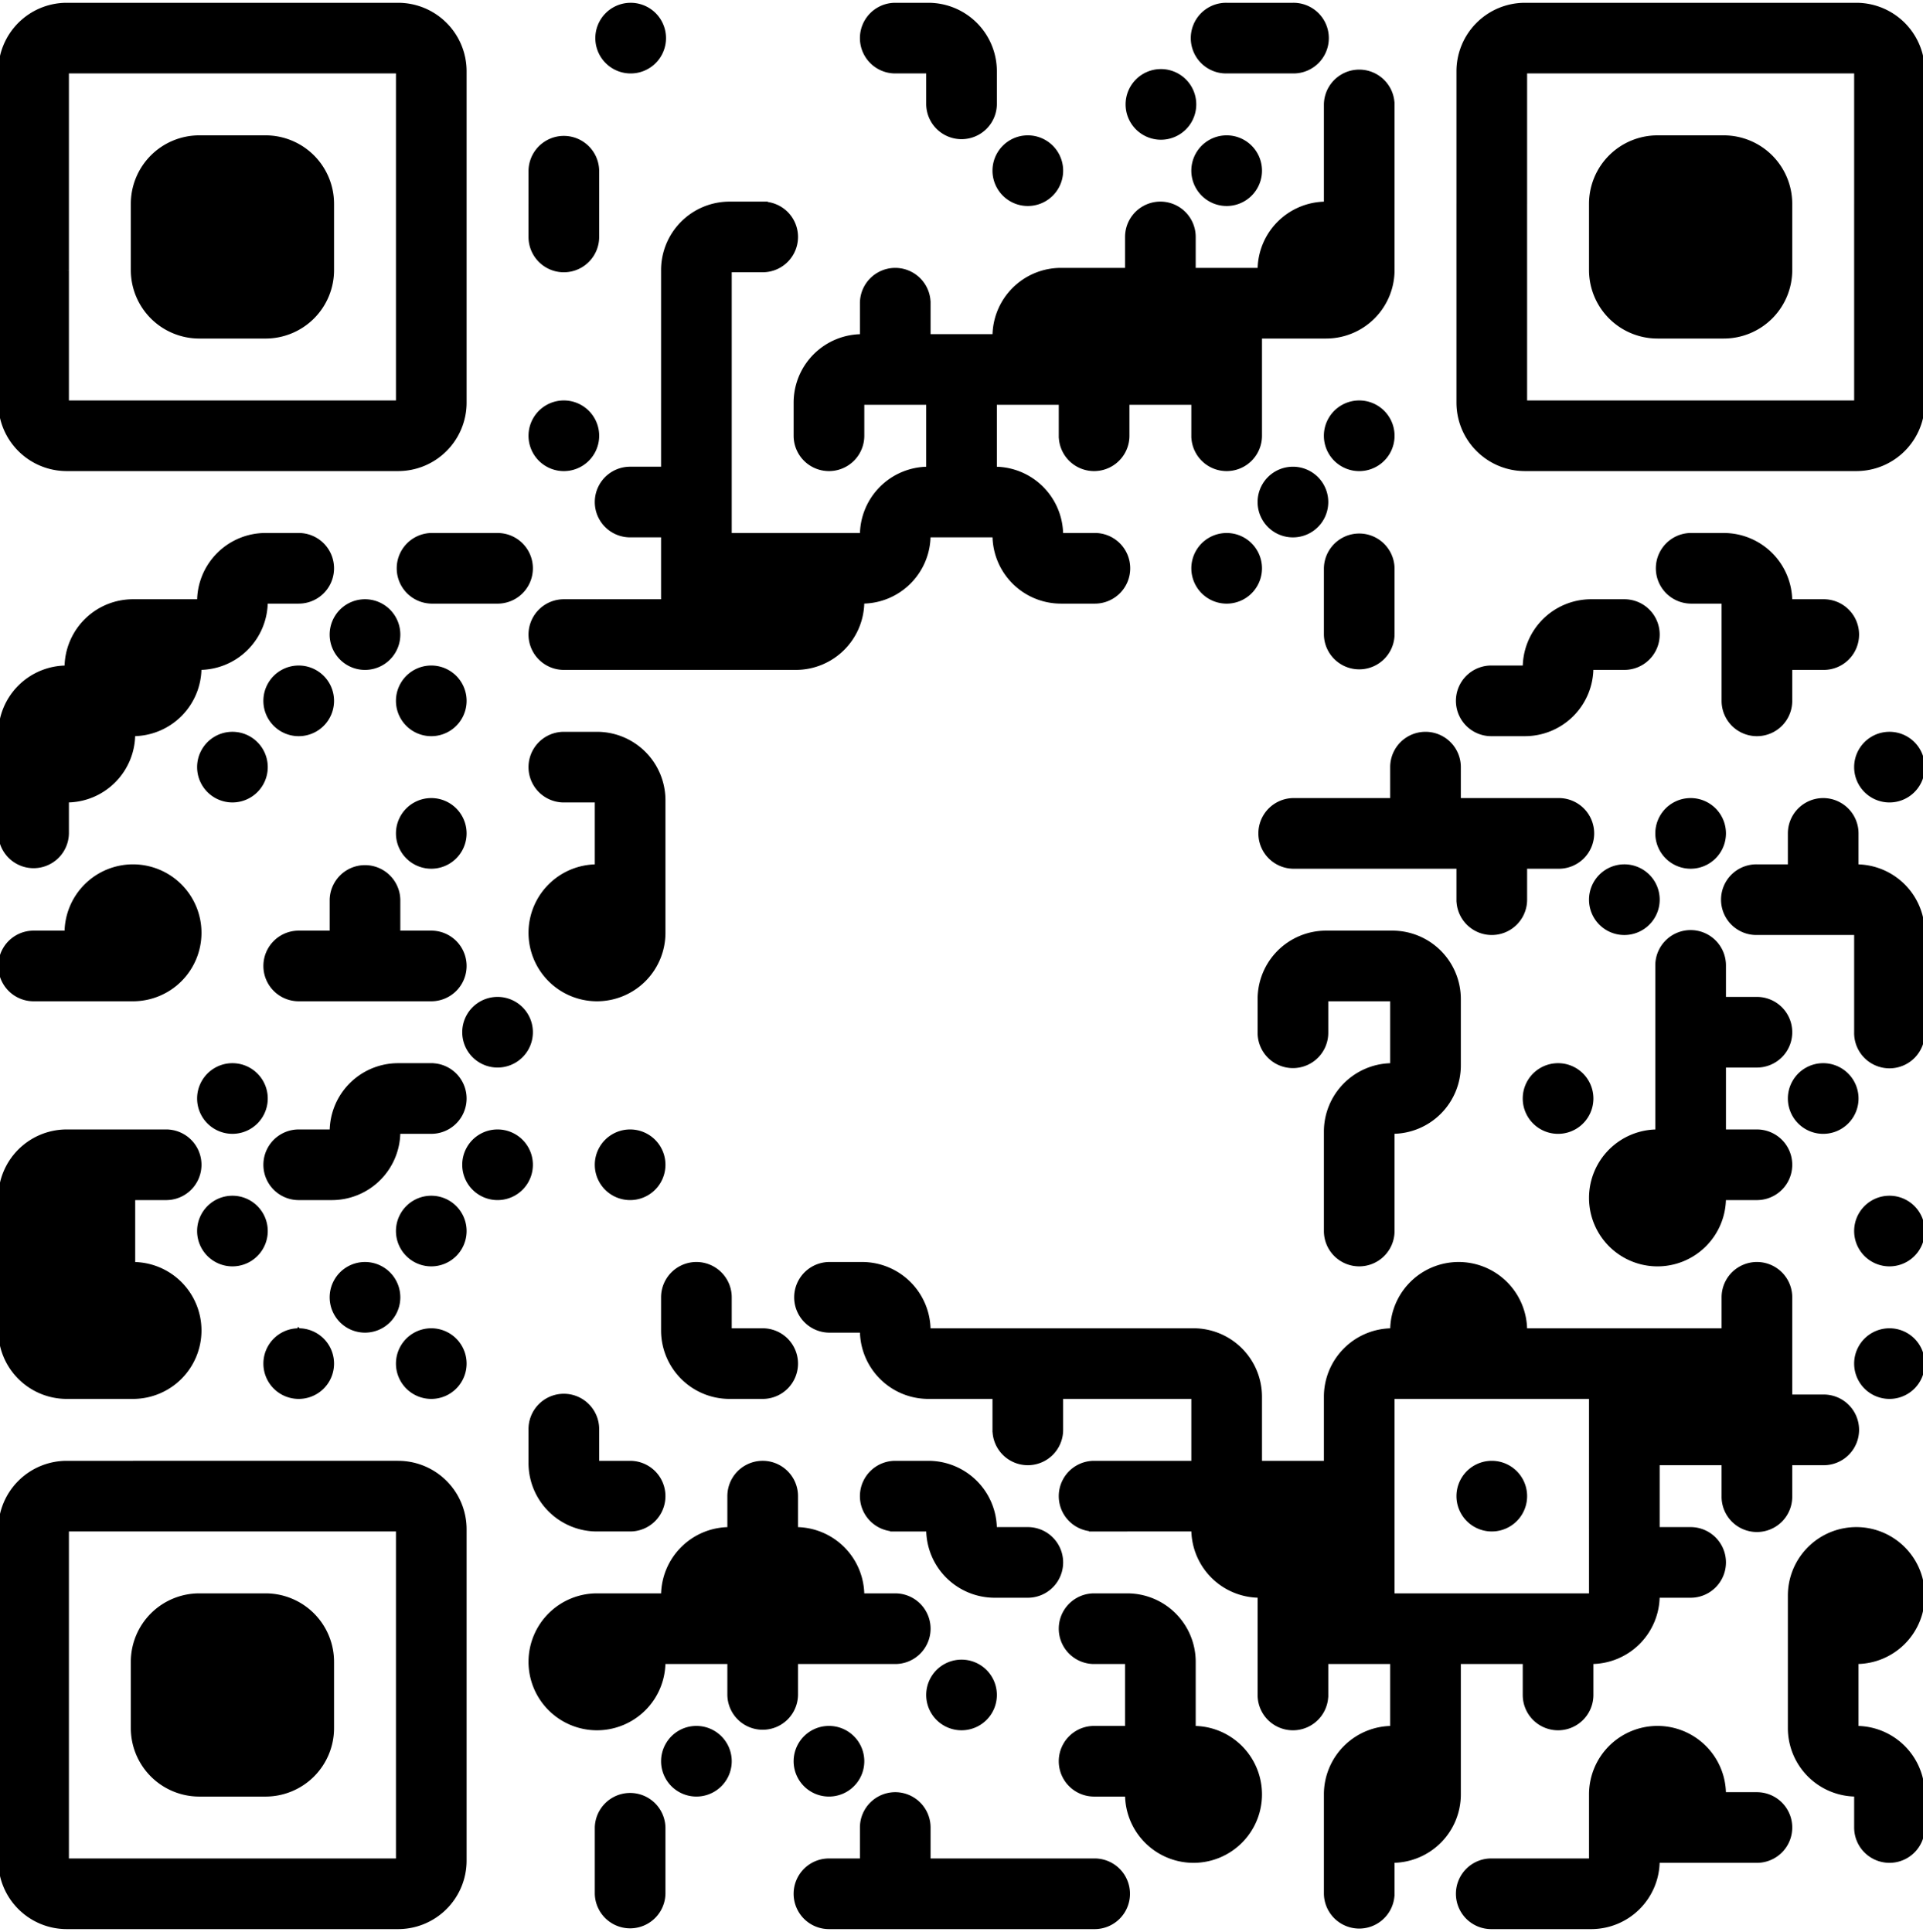 <svg xmlns="http://www.w3.org/2000/svg" width="211" height="212" fill="none"><path fill="#000" d="M.05 7.82A7.273 7.273 0 0 1 7.321.547V7.82H.049zM7.322.547h7.273V7.82H7.322V.547zm7.273 0h7.272V7.82h-7.272V.547zm7.272 0h7.273V7.82h-7.273V.547zm7.273 0h7.273V7.82H29.14V.547zm7.273 0h7.273V7.82h-7.273V.547zm7.273 0a7.273 7.273 0 0 1 7.272 7.273h-7.272V.547zm25.454 0a3.637 3.637 0 1 1 0 7.273 3.637 3.637 0 0 1 0-7.273zm29.091 0a3.636 3.636 0 1 0 0 7.273h3.636V.547h-3.636zm3.636 0a7.274 7.274 0 0 1 7.273 7.273h-7.273V.547zm32.728 0a3.637 3.637 0 1 0 0 7.273h3.636V.547h-3.636zm7.272 0a3.637 3.637 0 1 1 0 7.273h-3.636V.547h3.636zm18.182 7.273a7.276 7.276 0 0 1 7.273-7.273V7.82h-7.273zm7.273-7.273h7.273V7.82h-7.273V.547zm7.273 0h7.272V7.82h-7.272V.547zm7.272 0h7.273V7.82h-7.273V.547zm7.273 0h7.273V7.82h-7.273V.547zm7.273 0h7.273V7.82h-7.273V.547zm7.273 0a7.273 7.273 0 0 1 7.272 7.273h-7.272V.547zM.05 7.82h7.272v7.272H.049V7.82zm43.636 0h7.272v7.272h-7.272V7.82zm58.181 3.636a3.637 3.637 0 0 0 7.273 0V7.82h-7.273v3.636zm25.455-3.636a3.637 3.637 0 1 1 0 7.273 3.637 3.637 0 0 1 0-7.273zm18.182 3.636a3.636 3.636 0 1 1 7.273 0v3.636h-7.273v-3.636zm14.545-3.636h7.273v7.272h-7.273V7.82zm43.637 0h7.272v7.272h-7.272V7.82zM.05 15.092h7.272v7.273H.049v-7.272zm14.545 7.273a7.273 7.273 0 0 1 7.272-7.272v7.272h-7.272zm7.272-7.273h7.273v7.273h-7.273v-7.272zm7.273 0a7.273 7.273 0 0 1 7.273 7.273H29.14v-7.272zm14.546 0h7.272v7.273h-7.272v-7.272zm14.545 3.637a3.636 3.636 0 0 1 7.273 0v3.636H58.23V18.73zm54.546-3.637a3.637 3.637 0 1 1 0 7.274 3.637 3.637 0 0 1 0-7.274zm21.818 0a3.637 3.637 0 1 1 0 7.274 3.637 3.637 0 0 1 0-7.274zm10.909 0h7.273v7.273h-7.273v-7.272zm14.545 0h7.273v7.273h-7.273v-7.272zm14.546 7.273a7.272 7.272 0 0 1 7.272-7.272v7.272h-7.272zm7.272-7.273h7.273v7.273h-7.273v-7.272zm7.273 0a7.274 7.274 0 0 1 7.273 7.273h-7.273v-7.272zm14.546 0h7.272v7.273h-7.272v-7.272z"/><path fill="#000" d="M.05 22.365h7.272v7.273H.049v-7.273zm14.545 0h7.272v7.273h-7.272v-7.273zm7.272 0h7.273v7.273h-7.273v-7.273zm7.273 0h7.273v7.273H29.14v-7.273zm14.546 0h7.272v7.273h-7.272v-7.273zm14.545 3.637a3.636 3.636 0 1 0 7.273 0v-3.637H58.23v3.637zm14.546 3.636a7.273 7.273 0 0 1 7.272-7.273v7.273h-7.272zm10.909-7.273a3.636 3.636 0 1 1 0 7.273h-3.637v-7.273h3.637zm40 3.637a3.636 3.636 0 1 1 7.272 0v3.636h-7.272V26zm14.545 3.636a7.272 7.272 0 0 1 7.273-7.273v7.273h-7.273zm7.273-7.273h7.273v7.273h-7.273v-7.273zm14.545 0h7.273v7.273h-7.273v-7.273zm14.546 0h7.272v7.273h-7.272v-7.273zm7.272 0h7.273v7.273h-7.273v-7.273zm7.273 0h7.273v7.273h-7.273v-7.273zm14.546 0h7.272v7.273h-7.272v-7.273zM.05 29.638h7.272v7.273H.049v-7.273zm14.545 0a7.273 7.273 0 0 0 7.272 7.273v-7.273h-7.272zm7.272 0h7.273v7.273h-7.273v-7.273zm7.273 7.272a7.273 7.273 0 0 0 7.273-7.272H29.14v7.273zm14.546-7.272h7.272v7.273h-7.272v-7.273zm29.091 0h7.272v7.273h-7.272v-7.273zm21.818 3.636a3.636 3.636 0 1 1 7.272 0v3.637h-7.272v-3.637zm14.545 3.636a7.272 7.272 0 0 1 7.273-7.272v7.273h-7.273zm7.273-7.272h7.273v7.273h-7.273v-7.273zm7.273 0h7.272v7.273h-7.272v-7.273zm7.272 0h7.273v7.273h-7.273v-7.273zm7.273 0h7.273v7.273h-7.273v-7.273z"/><path fill="#000" d="M145.504 36.91a7.273 7.273 0 0 0 7.273-7.273h-7.273v7.274zm14.545-7.272h7.273v7.273h-7.273v-7.273zm14.546 0a7.272 7.272 0 0 0 7.272 7.273v-7.273h-7.272zm7.272 0h7.273v7.273h-7.273v-7.273zm7.273 7.272a7.274 7.274 0 0 0 7.273-7.272h-7.273v7.273zm14.546-7.272h7.272v7.273h-7.272v-7.273zM.05 36.91h7.272v7.273H.049v-7.272zm43.636 0h7.272v7.273h-7.272v-7.272zm29.091 0h7.272v7.273h-7.272v-7.272zm14.545 7.273a7.273 7.273 0 0 1 7.273-7.272v7.272h-7.273zm7.273-7.273h7.272v7.273h-7.272v-7.272zm7.272 0h7.273v7.273h-7.273v-7.272zm7.273 0h7.273v7.273h-7.273v-7.272zm7.273 0h7.273v7.273h-7.273v-7.272zm7.273 0h7.272v7.273h-7.272v-7.272zm7.272 0h7.273v7.273h-7.273v-7.272z"/><path fill="#000" d="M160.049 36.91h7.273v7.273h-7.273v-7.272zm43.637 0h7.272v7.273h-7.272v-7.272zM.05 44.183a7.273 7.273 0 0 0 7.272 7.273v-7.273H.049zm7.272 0h7.273v7.273H7.322v-7.273zm7.273 0h7.272v7.273h-7.272v-7.273zm7.272 0h7.273v7.273h-7.273v-7.273zm7.273 0h7.273v7.273H29.14v-7.273zm7.273 0h7.273v7.273h-7.273v-7.273zm7.273 7.273a7.273 7.273 0 0 0 7.272-7.273h-7.272v7.273zm18.181-7.273a3.637 3.637 0 1 1 0 7.274 3.637 3.637 0 0 1 0-7.274zm10.91 0h7.272v7.273h-7.272v-7.273zm14.545 3.637a3.636 3.636 0 1 0 7.273 0v-3.637h-7.273v3.637zm14.545-3.637h7.273v7.273h-7.273v-7.273zm14.546 3.637a3.636 3.636 0 1 0 7.273 0v-3.637h-7.273v3.637zm14.545 0a3.636 3.636 0 1 0 7.273 0v-3.637h-7.273v3.637zm18.182-3.637a3.637 3.637 0 1 1 0 7.275 3.637 3.637 0 0 1 0-7.275zm10.909 0a7.276 7.276 0 0 0 7.273 7.273v-7.273h-7.273zm7.273 0h7.273v7.273h-7.273v-7.273zm7.273 0h7.272v7.273h-7.272v-7.273zm7.272 0h7.273v7.273h-7.273v-7.273zm7.273 0h7.273v7.273h-7.273v-7.273zm7.273 0h7.273v7.273h-7.273v-7.273zm7.273 7.273a7.273 7.273 0 0 0 7.272-7.273h-7.272v7.273zm-134.546 0a3.636 3.636 0 1 0 0 7.273h3.637v-7.273H69.14zm3.637 0h7.272v7.273h-7.272v-7.273zm21.818 7.273a7.273 7.273 0 0 1 7.272-7.273v7.273h-7.272zm7.272-7.273h7.273v7.273h-7.273v-7.273zm7.273 0a7.274 7.274 0 0 1 7.273 7.273h-7.273v-7.273zm32.727 0a3.637 3.637 0 1 1 0 7.274 3.637 3.637 0 0 1 0-7.274zm-120 14.545a7.273 7.273 0 0 1 7.273-7.272V66h-7.273zm10.91-7.272a3.636 3.636 0 1 1 0 7.272H29.14V58.73h3.637zm14.545 0a3.636 3.636 0 0 0 0 7.272h3.636V58.73h-3.636z"/><path fill="#000" d="M54.595 58.729a3.636 3.636 0 1 1 0 7.272h-3.637V58.73h3.637zm18.182 0h7.272V66h-7.272v-7.27zm7.273 0h7.272V66h-7.273v-7.27zm7.272 0h7.273V66h-7.273v-7.27zm7.273 7.272a7.273 7.273 0 0 0 7.272-7.272h-7.272V66zm14.545-7.272A7.272 7.272 0 0 0 116.413 66v-7.27h-7.273zm10.909 0a3.637 3.637 0 1 1 0 7.272h-3.636V58.73h3.636zm14.546 0a3.636 3.636 0 1 1 0 7.272 3.636 3.636 0 0 1 0-7.272zm10.909 3.636a3.636 3.636 0 1 1 7.273 0v3.636h-7.273v-3.636zm40-3.636a3.637 3.637 0 0 0 0 7.273h3.636v-7.273h-3.636zm3.636 0A7.274 7.274 0 0 1 196.413 66h-7.273v-7.27zM7.322 73.274a7.273 7.273 0 0 1 7.273-7.273v7.273H7.322zm7.273-7.273h7.272v7.273h-7.272v-7.273zm7.272 7.273a7.273 7.273 0 0 0 7.273-7.273h-7.273v7.273zm18.183-7.273a3.637 3.637 0 1 1-.001 7.274 3.637 3.637 0 0 1 0-7.274zm21.817 0a3.636 3.636 0 0 0 0 7.273h3.637v-7.273h-3.637zm3.637 0h7.273v7.273h-7.273v-7.273zm7.273 0h7.272v7.273h-7.272v-7.273zm7.273 0h7.272v7.273h-7.273v-7.273zm7.272 7.273a7.273 7.273 0 0 0 7.273-7.273h-7.273v7.273z"/><path fill="#000" d="M145.504 69.638a3.636 3.636 0 1 0 7.273 0V66h-7.273v3.637zm21.818 3.636a7.272 7.272 0 0 1 7.273-7.273v7.273h-7.273zm10.909-7.273a3.635 3.635 0 0 1 2.571 6.208 3.635 3.635 0 0 1-2.571 1.065h-3.636v-7.273h3.636zm10.909 0h7.273v7.273h-7.273v-7.273zm10.909 0a3.637 3.637 0 1 1 0 7.273h-3.636v-7.273h3.636zM.05 80.547a7.273 7.273 0 0 1 7.272-7.273v7.273H.049zm7.272-7.273h7.273v7.273H7.322v-7.273zm7.273 7.273a7.273 7.273 0 0 0 7.272-7.273h-7.272v7.273zm18.182-7.273a3.636 3.636 0 1 1 0 7.273 3.636 3.636 0 0 1 0-7.273zm14.545 0a3.636 3.636 0 1 1 0 7.273 3.636 3.636 0 0 1 0-7.273zm116.364 0a3.637 3.637 0 1 0 0 7.273h3.636v-7.273h-3.636zm3.636 7.273a7.274 7.274 0 0 0 7.273-7.273h-7.273v7.273zm21.818-3.637a3.636 3.636 0 1 0 7.273 0v-3.636h-7.273v3.637zM.05 80.547h7.272v7.273H.049v-7.273zm7.272 7.273a7.273 7.273 0 0 0 7.273-7.273H7.322v7.273zm18.182-7.273a3.636 3.636 0 1 1 0 7.272 3.636 3.636 0 0 1 0-7.272zm36.363 0a3.636 3.636 0 1 0 0 7.273h3.637v-7.273h-3.637zm3.637 0a7.273 7.273 0 0 1 7.273 7.273h-7.273v-7.273zm87.273 3.636a3.636 3.636 0 1 1 7.272 0v3.637h-7.272v-3.637zm54.545-3.636a3.636 3.636 0 1 1 0 7.273 3.636 3.636 0 0 1 0-7.273zM.05 91.456a3.637 3.637 0 0 0 7.272 0V87.82H.049v3.636zm47.272-3.636a3.636 3.636 0 1 1 0 7.272 3.636 3.636 0 0 1 0-7.272zm18.182 0h7.273v7.272h-7.273V87.82zm76.363 0a3.636 3.636 0 0 0 0 7.272h3.637V87.82h-3.637z"/><path fill="#000" d="M145.504 87.82h7.273v7.272h-7.273V87.82zm7.273 0h7.272v7.272h-7.272V87.82zm7.272 0h7.273v7.272h-7.273V87.82zm10.909 0a3.637 3.637 0 1 1 0 7.272h-3.636V87.82h3.636zm14.546 0a3.636 3.636 0 1 1 0 7.272 3.636 3.636 0 0 1 0-7.272zm10.909 3.636a3.636 3.636 0 1 1 7.273 0v3.636h-7.273v-3.636zM7.322 102.365a7.272 7.272 0 0 1 7.273-7.273v7.273H7.322zm7.273-7.273a7.273 7.273 0 0 1 7.272 7.273h-7.272v-7.273zm21.818 3.637a3.636 3.636 0 0 1 7.273 0v3.636h-7.273v-3.636zm21.818 3.636a7.272 7.272 0 0 1 7.273-7.273v7.273H58.23zm7.273-7.273h7.273v7.273h-7.273v-7.273zm94.545 3.637a3.636 3.636 0 1 0 7.273 0v-3.637h-7.273v3.637zm18.182-3.637a3.635 3.635 0 0 1 2.571 6.208 3.634 3.634 0 0 1-6.207-2.571 3.636 3.636 0 0 1 3.636-3.637zm14.546 0a3.637 3.637 0 1 0 0 7.273h3.636v-7.273h-3.636zm3.636 0h7.273v7.273h-7.273v-7.273zm7.273 0a7.273 7.273 0 0 1 7.272 7.273h-7.272v-7.273zm-200 7.273a3.636 3.636 0 1 0 0 7.273h3.636v-7.273H3.686zm3.636 0h7.273v7.273H7.322v-7.273zm7.273 7.273a7.272 7.272 0 0 0 7.272-7.273h-7.272v7.273zm18.182-7.273a3.636 3.636 0 1 0 0 7.273h3.636v-7.273h-3.636z"/><path fill="#000" d="M36.413 102.365h7.273v7.273h-7.273v-7.273zm10.909 0a3.636 3.636 0 1 1 0 7.273h-3.636v-7.273h3.636zm10.909 0a7.274 7.274 0 0 0 7.273 7.273v-7.273H58.23zm7.273 7.273a7.272 7.272 0 0 0 7.273-7.273h-7.273v7.273zm72.727 0a7.273 7.273 0 0 1 7.273-7.273v7.273h-7.273zm7.273-7.273h7.273v7.273h-7.273v-7.273zm7.273 0a7.272 7.272 0 0 1 7.272 7.273h-7.272v-7.273zm29.09 3.637a3.638 3.638 0 0 1 6.208-2.572 3.637 3.637 0 0 1 1.065 2.572v3.636h-7.273v-3.636zm21.819-3.637h7.272v7.273h-7.272v-7.273zm-149.091 7.273a3.636 3.636 0 1 1 0 7.272 3.636 3.636 0 0 1 0-7.272zm83.636 3.636a3.637 3.637 0 1 0 7.273 0v-3.636h-7.273v3.636zm14.546-3.636h7.272v7.273h-7.272v-7.273zm29.09 0h7.273v7.273h-7.273v-7.273zm10.91 0a3.636 3.636 0 0 1 0 7.273h-3.637v-7.273h3.637zm10.909 3.636a3.637 3.637 0 1 0 7.272 0v-3.636h-7.272v3.636zm-178.182 3.637a3.636 3.636 0 1 1 0 7.272 3.636 3.636 0 0 1 0-7.272zm10.909 7.272a7.273 7.273 0 0 1 7.273-7.272v7.272h-7.273zm10.909-7.272a3.636 3.636 0 1 1 0 7.272h-3.636v-7.272h3.636zm98.182 7.272a7.272 7.272 0 0 1 7.273-7.272v7.272h-7.273zm7.273 0a7.272 7.272 0 0 0 7.272-7.272h-7.272v7.272zm18.181-7.272a3.637 3.637 0 1 1 .001 7.274 3.637 3.637 0 0 1-.001-7.274zm10.909 0h7.273v7.272h-7.273v-7.272zm18.182 0a3.637 3.637 0 1 1 .001 7.274 3.637 3.637 0 0 1-.001-7.274zM.05 131.456a7.274 7.274 0 0 1 7.272-7.273v7.273H.049zm7.272-7.273h7.273v7.273H7.322v-7.273zm10.909 0a3.636 3.636 0 1 1 0 7.273h-3.636v-7.273h3.636zm14.546 0a3.636 3.636 0 1 0 0 7.273h3.636v-7.273h-3.636z"/><path fill="#000" d="M36.413 131.456a7.272 7.272 0 0 0 7.273-7.273h-7.273v7.273zm18.182-7.273a3.636 3.636 0 1 1 0 7.272 3.636 3.636 0 0 1 0-7.272zm14.545 0a3.636 3.636 0 1 1 0 7.272 3.636 3.636 0 0 1 0-7.272zm76.364 0h7.273v7.273h-7.273v-7.273zm29.091 7.273a7.273 7.273 0 0 1 7.272-7.273v7.273h-7.272zm7.272-7.273h7.273v7.273h-7.273v-7.273zm10.91 0a3.636 3.636 0 0 1 0 7.273h-3.637v-7.273h3.637zM.05 131.456h7.272v7.273H.049v-7.273zm7.272 0h7.273v7.273H7.322v-7.273zm18.182 0a3.636 3.636 0 1 1 0 7.272 3.636 3.636 0 0 1 0-7.272zm21.818 0a3.636 3.636 0 1 1 0 7.272 3.636 3.636 0 0 1 0-7.272zm98.182 3.636a3.637 3.637 0 1 0 7.273 0v-3.636h-7.273v3.636zm29.091-3.636a7.273 7.273 0 0 0 7.272 7.273v-7.273h-7.272zm7.272 7.273a7.273 7.273 0 0 0 7.273-7.273h-7.273v7.273zm25.455-7.273a3.636 3.636 0 1 1 0 7.272 3.636 3.636 0 0 1 0-7.272zM.05 138.729h7.272v7.273H.049v-7.273zm7.272 0h7.273v7.273H7.322v-7.273zm7.273 0a7.272 7.272 0 0 1 7.272 7.273h-7.272v-7.273zm25.455 0a3.636 3.636 0 1 1 0 7.272 3.636 3.636 0 0 1 0-7.272zm32.727 3.636a3.637 3.637 0 0 1 7.272 0v3.637h-7.272v-3.637zm18.181-3.636a3.636 3.636 0 1 0 0 7.273h3.637v-7.273h-3.637zm3.637 0a7.272 7.272 0 0 1 7.272 7.273h-7.272v-7.273zm58.182 7.273a7.273 7.273 0 0 1 7.272-7.273v7.273h-7.272zm7.272-7.273a7.273 7.273 0 0 1 7.273 7.273h-7.273v-7.273zm29.091 3.636a3.636 3.636 0 0 1 7.273 0v3.637h-7.273v-3.637zM.05 146.002a7.273 7.273 0 0 0 7.272 7.272v-7.272H.049zm7.272 0h7.273v7.272H7.322v-7.272zm7.273 7.272a7.272 7.272 0 0 0 7.272-7.272h-7.272v7.272zm18.182-7.272a3.636 3.636 0 1 1 0 7.272 3.636 3.636 0 0 1 0-7.272zm14.545 0a3.636 3.636 0 1 1 0 7.272 3.636 3.636 0 0 1 0-7.272zm25.455 0a7.273 7.273 0 0 0 7.272 7.272v-7.272h-7.272zm10.909 0a3.636 3.636 0 1 1 0 7.272h-3.637v-7.272h3.637zm10.909 0a7.273 7.273 0 0 0 7.272 7.272v-7.272h-7.272zm7.272 0h7.273v7.272h-7.273v-7.272zm7.273 0h7.273v7.272h-7.273v-7.272zm7.273 0h7.273v7.272h-7.273v-7.272zm7.273 0h7.272v7.272h-7.272v-7.272zm7.272 0a7.273 7.273 0 0 1 7.273 7.272h-7.273v-7.272zm14.546 7.272a7.27 7.27 0 0 1 7.273-7.272v7.272h-7.273zm7.273-7.272h7.272v7.272h-7.272v-7.272zm7.272 0h7.273v7.272h-7.273v-7.272zm7.273 0h7.273v7.272h-7.273v-7.272zm7.273 0h7.272v7.272h-7.272v-7.272zm7.272 0h7.273v7.272h-7.273v-7.272zm7.273 0h7.273v7.272h-7.273v-7.272zm18.182 0a3.636 3.636 0 1 1 0 7.272 3.636 3.636 0 0 1 0-7.272zM58.231 156.911a3.637 3.637 0 1 1 7.273 0v3.636H58.23v-3.636zm50.909 0a3.636 3.636 0 0 0 7.273 0v-3.637h-7.273v3.637zm21.818-3.637h7.273v7.273h-7.273v-7.273zm14.546 0h7.273v7.273h-7.273v-7.273zm29.091 0h7.272v7.273h-7.272v-7.273zm7.272 0h7.273v7.273h-7.273v-7.273zm7.273 0h7.273v7.273h-7.273v-7.273zm10.909 0a3.637 3.637 0 1 1 0 7.273h-3.636v-7.273h3.636zM.05 167.82a7.274 7.274 0 0 1 7.272-7.273v7.273H.049zm7.272-7.273h7.273v7.273H7.322v-7.273zm7.273 0h7.272v7.273h-7.272v-7.273zm7.272 0h7.273v7.273h-7.273v-7.273zm7.273 0h7.273v7.273H29.14v-7.273zm7.273 0h7.273v7.273h-7.273v-7.273zm7.273 0a7.272 7.272 0 0 1 7.272 7.273h-7.272v-7.273zm14.545 0a7.274 7.274 0 0 0 7.273 7.273v-7.273H58.23zm10.909 0a3.636 3.636 0 1 1 0 7.273h-3.636v-7.273h3.636zm10.91 3.636a3.637 3.637 0 0 1 7.272 0v3.637h-7.273v-3.637zm18.181-3.636a3.636 3.636 0 1 0 0 7.273h3.636v-7.273h-3.636zm3.636 0a7.273 7.273 0 0 1 7.273 7.273h-7.273v-7.273zm18.182 0a3.636 3.636 0 0 0 0 7.273h3.637v-7.273h-3.637z"/><path fill="#000" d="M123.686 160.547h7.272v7.273h-7.272v-7.273zm7.272 0h7.273v7.273h-7.273v-7.273zm7.273 0h7.273v7.273h-7.273v-7.273zm7.273 0h7.273v7.273h-7.273v-7.273zm18.182 0a3.636 3.636 0 1 1 0 7.272 3.636 3.636 0 0 1 0-7.272zm10.909 0h7.272v7.273h-7.272v-7.273zm14.545 3.636a3.637 3.637 0 1 0 7.273 0v-3.636h-7.273v3.636zM.05 167.82h7.272v7.272H.049v-7.272zm43.636 0h7.272v7.272h-7.272v-7.272zm29.091 7.272a7.273 7.273 0 0 1 7.272-7.272v7.272h-7.272zm7.273-7.272h7.272v7.272h-7.273v-7.272zm7.272 0a7.272 7.272 0 0 1 7.273 7.272h-7.273v-7.272zm14.545 0a7.272 7.272 0 0 0 7.273 7.272v-7.272h-7.273zm10.91 0a3.636 3.636 0 0 1 0 7.272h-3.637v-7.272h3.637zm18.181 0a7.275 7.275 0 0 0 7.273 7.272v-7.272h-7.273zm7.273 0h7.273v7.272h-7.273v-7.272zm7.273 0h7.273v7.272h-7.273v-7.272zm29.091 0h7.272v7.272h-7.272v-7.272zm10.909 0a3.636 3.636 0 0 1 0 7.272h-3.637v-7.272h3.637zm10.909 7.272a7.272 7.272 0 0 1 7.273-7.272v7.272h-7.273zm7.273-7.272a7.272 7.272 0 0 1 7.272 7.272h-7.272v-7.272zM.05 175.092h7.272v7.273H.049v-7.273zm14.545 7.273a7.273 7.273 0 0 1 7.273-7.273v7.273h-7.273z"/><path fill="#000" d="M21.867 175.092h7.273v7.273h-7.273v-7.273zm7.273 0a7.273 7.273 0 0 1 7.273 7.273H29.14v-7.273zm14.546 0h7.272v7.273h-7.272v-7.273zm14.545 7.273a7.273 7.273 0 0 1 7.273-7.273v7.273H58.23zm7.273-7.273h7.273v7.273h-7.273v-7.273zm7.273 0h7.272v7.273h-7.272v-7.273zm7.273 0h7.272v7.273h-7.273v-7.273zm7.272 0h7.273v7.273h-7.273v-7.273zm10.909 0a3.636 3.636 0 0 1 0 7.273h-3.636v-7.273h3.636zm21.818 0a3.637 3.637 0 0 0 0 7.273h3.637v-7.273h-3.637z"/><path fill="#000" d="M123.686 175.092a7.273 7.273 0 0 1 7.272 7.273h-7.272v-7.273zm14.545 0h7.273v7.273h-7.273v-7.273zm7.273 0h7.273v7.273h-7.273v-7.273zm7.273 0h7.272v7.273h-7.272v-7.273zm7.272 0h7.273v7.273h-7.273v-7.273zm7.273 0h7.273v7.273h-7.273v-7.273zm7.273 7.273a7.27 7.27 0 0 0 7.272-7.273h-7.272v7.273zm21.818-7.273h7.273v7.273h-7.273v-7.273zm7.273 7.273a7.272 7.272 0 0 0 7.272-7.273h-7.272v7.273zm-203.636 0h7.272v7.273H.049v-7.273zm14.545 0h7.272v7.273h-7.272v-7.273zm7.272 0h7.273v7.273h-7.273v-7.273zm7.273 0h7.273v7.273H29.14v-7.273zm14.546 0h7.272v7.273h-7.272v-7.273zm14.545 0a7.274 7.274 0 0 0 7.273 7.273v-7.273H58.23zm7.273 7.273a7.272 7.272 0 0 0 7.273-7.273h-7.273v7.273zm14.546-3.636a3.637 3.637 0 0 0 7.272 0v-3.637h-7.273v3.637zm25.454-3.637a3.636 3.636 0 1 1 0 7.272 3.636 3.636 0 0 1 0-7.272zm18.182 0h7.272v7.273h-7.272v-7.273zm14.545 3.637a3.636 3.636 0 0 0 7.273 0v-3.637h-7.273v3.637zm14.546-3.637h7.272v7.273h-7.272v-7.273zm14.545 3.637a3.636 3.636 0 0 0 7.273 0v-3.637h-7.273v3.637zm29.091-3.637h7.273v7.273h-7.273v-7.273zM.05 189.638h7.272v7.273H.049v-7.273zm14.545 0a7.274 7.274 0 0 0 7.272 7.273v-7.273h-7.272zm7.272 0h7.273v7.273h-7.273v-7.273zm7.273 7.273a7.276 7.276 0 0 0 7.273-7.273H29.14v7.273zm14.546-7.273h7.272v7.273h-7.272v-7.273zm32.727 0a3.636 3.636 0 1 1 0 7.272 3.636 3.636 0 0 1 0-7.272zm14.545 0a3.636 3.636 0 1 1 0 7.272 3.636 3.636 0 0 1 0-7.272zm29.091 0a3.636 3.636 0 0 0 0 7.273h3.637v-7.273h-3.637z"/><path fill="#000" d="M123.686 189.638h7.272v7.273h-7.272v-7.273zm7.272 0a7.273 7.273 0 0 1 7.273 7.273h-7.273v-7.273zm14.546 7.273a7.273 7.273 0 0 1 7.273-7.273v7.273h-7.273zm7.273-7.273h7.272v7.273h-7.272v-7.273zm21.818 7.273a7.273 7.273 0 0 1 7.272-7.273v7.273h-7.272zm7.272-7.273a7.273 7.273 0 0 1 7.273 7.273h-7.273v-7.273zm14.546 0a7.273 7.273 0 0 0 7.273 7.273v-7.273h-7.273zm7.273 0a7.272 7.272 0 0 1 7.272 7.273h-7.272v-7.273zM.05 196.911h7.272v7.272H.049v-7.272zm43.636 0h7.272v7.272h-7.272v-7.272zm21.818 3.636a3.636 3.636 0 0 1 7.273 0v3.636h-7.273v-3.636zm29.091 0a3.636 3.636 0 0 1 7.272 0v3.636h-7.272v-3.636zm29.091-3.636a7.272 7.272 0 0 0 7.272 7.272v-7.272h-7.272zm7.272 7.272a7.273 7.273 0 0 0 7.273-7.272h-7.273v7.272zm14.546-7.272h7.273v7.272h-7.273v-7.272zm7.273 7.272a7.272 7.272 0 0 0 7.272-7.272h-7.272v7.272zm21.818-7.272h7.272v7.272h-7.272v-7.272zm7.272 0h7.273v7.272h-7.273v-7.272zm10.91 0a3.636 3.636 0 0 1 0 7.272h-3.637v-7.272h3.637zm10.909 3.636a3.636 3.636 0 0 0 7.272 0v-3.636h-7.272v3.636zM.05 204.183a7.274 7.274 0 0 0 7.272 7.273v-7.273H.049zm7.272 0h7.273v7.273H7.322v-7.273zm7.273 0h7.272v7.273h-7.272v-7.273zm7.272 0h7.273v7.273h-7.273v-7.273zm7.273 0h7.273v7.273H29.14v-7.273zm7.273 0h7.273v7.273h-7.273v-7.273zm7.273 7.273a7.272 7.272 0 0 0 7.272-7.273h-7.272v7.273zm21.818-3.636a3.636 3.636 0 0 0 7.273 0v-3.637h-7.273v3.637zm25.454-3.637a3.636 3.636 0 1 0 0 7.273h3.637v-7.273h-3.637zm3.637 0h7.272v7.273h-7.272v-7.273zm7.272 0h7.273v7.273h-7.273v-7.273zm7.273 0h7.273v7.273h-7.273v-7.273zm10.909 0a3.637 3.637 0 1 1 0 7.273h-3.636v-7.273h3.636zm25.455 3.637a3.636 3.636 0 0 0 7.273 0v-3.637h-7.273v3.637zm18.182-3.637a3.637 3.637 0 1 0 0 7.273h3.636v-7.273h-3.636zm3.636 0h7.273v7.273h-7.273v-7.273zm7.273 7.273a7.27 7.27 0 0 0 7.272-7.273h-7.272v7.273z"/><path stroke="#000" stroke-width=".48" d="M.05 7.82A7.273 7.273 0 0 1 7.321.547M.049 7.82h7.273m-7.273 0v7.272M7.322.547V7.82m0-7.273h7.273M7.322 7.82h7.273m-7.273 0v7.272M14.595.547V7.82m0-7.273h7.272M14.595 7.82h7.272m0-7.273V7.82m0-7.273h7.273M21.867 7.82h7.273m0-7.273V7.82m0-7.273h7.273M29.14 7.82h7.273m0-7.273V7.82m0-7.273h7.273M36.413 7.82h7.273m0-7.273V7.82m0-7.273a7.273 7.273 0 0 1 7.272 7.273m-7.272 0h7.272m-7.272 0v7.272m7.272-7.272v7.272m50.909-7.272h-3.636a3.636 3.636 0 1 1 0-7.273h3.636m0 7.273V.547m0 7.273h7.273m-7.273 0v3.636a3.637 3.637 0 0 0 7.273 0V7.82M101.867.547a7.274 7.274 0 0 1 7.273 7.273m29.091 0h-3.636a3.637 3.637 0 1 1 0-7.273h3.636m0 7.273V.547m0 7.273h3.636a3.637 3.637 0 1 0 0-7.273h-3.636m21.818 7.273a7.276 7.276 0 0 1 7.273-7.273m-7.273 7.273h7.273m-7.273 0v7.272M167.322.547V7.82m0-7.273h7.273m-7.273 7.273h7.273m-7.273 0v7.272M174.595.547V7.82m0-7.273h7.272m-7.272 7.273h7.272m0-7.273V7.82m0-7.273h7.273m-7.273 7.273h7.273m0-7.273V7.82m0-7.273h7.273M189.14 7.82h7.273m0-7.273V7.82m0-7.273h7.273m-7.273 7.273h7.273m0-7.273V7.82m0-7.273a7.273 7.273 0 0 1 7.272 7.273m-7.272 0h7.272m-7.272 0v7.272m7.272-7.272v7.272m-203.636 0H.049m7.273 0v7.273M.049 15.093v7.272m50.91-7.272h-7.273m7.272 0v7.272m-7.272-7.272v7.272m109.091-7.272v-3.637a3.637 3.637 0 0 0-7.273 0v3.636m7.273 0h-7.273m7.273 0v7.273m-7.273-7.272v7.272m21.818-7.272h-7.273m7.273 0v7.272m-7.273-7.272v7.272m50.909-7.272h-7.272m7.272 0v7.272m-7.272-7.272v7.272m-196.364 0H.049m7.273 0v7.273M.049 22.365v7.273m14.546-7.273a7.273 7.273 0 0 1 7.272-7.272m-7.272 7.272h7.272m-7.272 0v7.273m7.272-14.546v7.273m0-7.272h7.273m-7.273 7.272h7.273m-7.273 0v7.273m7.273-14.546v7.273m0-7.272a7.273 7.273 0 0 1 7.273 7.272m-7.273 0h7.273m-7.273 0v7.273m7.273-7.273v7.273m14.545-7.273h-7.272m7.272 0v7.273m-7.272-7.273v7.273m21.818-7.273V18.73a3.637 3.637 0 0 0-7.273 0v3.636m7.273 0H58.23m7.273 0v3.637a3.636 3.636 0 1 1-7.273 0v-3.637m94.546 0h-7.273m7.273 0v7.273m-7.273-7.273a7.274 7.274 0 0 0-7.273 7.273m7.273-7.273v7.273m21.818-7.273h-7.273m7.273 0v7.273m-7.273-7.273v7.273m14.546-7.273a7.272 7.272 0 0 1 7.272-7.272m-7.272 7.272h7.272m-7.272 0v7.273m7.272-14.546v7.273m0-7.272h7.273m-7.273 7.272h7.273m-7.273 0v7.273m7.273-14.546v7.273m0-7.272a7.274 7.274 0 0 1 7.273 7.272m-7.273 0h7.273m-7.273 0v7.273m7.273-7.273v7.273m14.545-7.273h-7.272m7.272 0v7.273m-7.272-7.273v7.273m-196.364 0H.049m7.273 0v7.273M.049 29.638v7.273m21.819-7.273h-7.273m7.272 0h7.273m-7.273 0v7.273m-7.272-7.273a7.273 7.273 0 0 0 7.272 7.273m7.273-7.273h7.273m-7.273 0v7.273m7.273-7.273a7.273 7.273 0 0 1-7.273 7.273m21.818-7.273h-7.272m7.272 0v7.273m-7.272-7.273v7.273m29.09-7.273a7.273 7.273 0 0 1 7.273-7.273m-7.273 7.273h7.273m-7.273 0v7.273m7.273-14.546v7.273m0-7.273h3.637a3.636 3.636 0 1 1 0 7.273h-3.637m0 0v7.273m50.909-7.273V26a3.636 3.636 0 1 0-7.272 0v3.637m7.272 0h-7.272m7.272 0v7.273m0-7.273h7.273m-14.545 0h-7.273m7.273 0v7.273m14.545-7.273h7.273m-7.273 0v7.273m7.273-7.273h7.273m-7.273 0v7.273m7.273-7.273a7.273 7.273 0 0 1-7.273 7.273m21.818-7.273h-7.273m7.273 0v7.273m-7.273-7.273v7.273m21.818-7.273h-7.272m7.272 0h7.273m-7.273 0v7.273m-7.272-7.273a7.272 7.272 0 0 0 7.272 7.273m7.273-7.273h7.273m-7.273 0v7.273m7.273-7.273a7.272 7.272 0 0 1-7.273 7.273m21.818-7.273h-7.272m7.272 0v7.273m-7.272-7.273v7.273m-196.364 0H.049m7.273 0v7.272M.049 36.911v7.272m21.819-7.272h7.272m21.818 0h-7.272m7.272 0v7.272m-7.272-7.272v7.272m36.363-7.272h-7.273m7.273 0v7.272m-7.273-7.272v7.272m29.091-7.272v-3.637a3.636 3.636 0 1 0-7.272 0v3.637m7.272 0h-7.272m7.272 0v7.272m0-7.272h7.273m-14.545 0a7.273 7.273 0 0 0-7.273 7.272m7.273-7.272v7.272m14.545-7.272a7.272 7.272 0 0 1 7.273-7.273m-7.273 7.273h7.273m-7.273 0v7.272m7.273-14.545v7.273m0 0h7.273m-7.273 0v7.272m7.273-7.272h7.272m-7.272 0v7.272m7.272-7.272h7.273m-7.273 0v7.272m7.273-7.272h7.273m-7.273 0v7.272m29.091-7.272h-7.273m7.273 0v7.272m-7.273-7.272v7.272m21.818-7.272h7.273m21.818 0h-7.272m7.272 0v7.272m-7.272-7.272v7.272m-196.364 0H.049m7.273 0v7.273m0-7.273h7.273m-14.546 0a7.273 7.273 0 0 0 7.273 7.273m43.636-7.273h-7.272m7.272 0a7.273 7.273 0 0 1-7.272 7.273m0-7.273h-7.273m7.273 0v7.273m36.363-7.273h-7.273m7.273 0v7.273m-7.273-7.273v7.273m14.546-7.273h7.273m-7.273 0v3.637a3.636 3.636 0 1 0 7.273 0v-3.637m0 0h7.272m0 0h7.273m-7.273 0v7.273m7.273-7.273h7.273m-7.273 0v7.273m7.273-7.273h7.273m-7.273 0v3.637a3.636 3.636 0 1 0 7.273 0v-3.637m0 0h7.272m0 0h7.273m-7.273 0v3.637a3.636 3.636 0 1 0 7.273 0v-3.637m29.091 0h-7.273m7.273 0v7.273m0-7.273h7.273m-14.546 0a7.276 7.276 0 0 0 7.273 7.273m43.636-7.273h-7.272m7.272 0a7.272 7.272 0 0 1-7.272 7.273m0-7.273h-7.273m7.273 0v7.273m-196.364 0h7.273m0-7.273v7.273m0-7.273h7.272m-7.272 7.273h7.272m0-7.273v7.273m0-7.273h7.273m-7.273 7.273h7.273m0-7.273v7.273m0-7.273h7.273m-7.273 7.273h7.273m0-7.273v7.273m0 0h7.273m36.363 0h-7.273m7.273 0v7.273m-7.273-7.273v7.273m0-7.273H69.14a3.636 3.636 0 1 0 0 7.273h3.636m36.364-7.273h-7.273m7.273 0v7.273m0-7.273a7.274 7.274 0 0 1 7.273 7.273m-14.546-7.273a7.272 7.272 0 0 0-7.272 7.273m7.272-7.273v7.273m65.455-7.273h7.273m0-7.273v7.273m0-7.273h7.272m-7.272 7.273h7.272m0-7.273v7.273m0-7.273h7.273m-7.273 7.273h7.273m0-7.273v7.273m0-7.273h7.273m-7.273 7.273h7.273m0-7.273v7.273m0 0h7.273M72.776 58.73h7.273m-7.273 0V66m7.273-7.272V66m0-7.272h7.273m7.273 0h7.272m-7.272 0h-7.273m7.273 0V66m7.272-7.272h7.273m-7.273 0A7.273 7.273 0 0 1 94.595 66m14.545-7.272h7.273m-7.273 0A7.272 7.272 0 0 0 116.413 66m0-7.272V66m0-7.272h3.636a3.637 3.637 0 1 1 0 7.272h-3.636m-94.546 0a7.273 7.273 0 0 1 7.273-7.272M21.867 66h7.273m-7.273 0h-7.272m7.272 0v7.273M29.14 58.73V66m0-7.272h3.636a3.636 3.636 0 1 1 0 7.272H29.14m0 0a7.273 7.273 0 0 1-7.273 7.273M50.958 66h-3.636a3.637 3.637 0 0 1 0-7.272h3.636m0 7.272v-7.27m0 7.272h3.637a3.636 3.636 0 1 0 0-7.272h-3.637M80.05 66h-7.273m7.273 0h7.273m-7.273 0v7.273M72.777 66h-7.272m7.272 0v7.273M87.322 58.73V66m0 0h7.273m-7.273 0v7.273M94.595 66a7.273 7.273 0 0 1-7.273 7.273M152.777 66v-3.636a3.637 3.637 0 0 0-7.273 0V66m7.273 0h-7.273m7.273 0v3.637a3.637 3.637 0 0 1-7.273 0V66m43.636 0h-3.636a3.637 3.637 0 0 1 0-7.273h3.636m0 7.273v-7.27m0 7.272h7.273m-7.273 0v7.273m0-14.545a7.274 7.274 0 0 1 7.273 7.27m0 0v7.273m0-7.273h3.636a3.637 3.637 0 1 1 0 7.273h-3.636m-189.091 0A7.273 7.273 0 0 1 14.595 66m-7.273 7.273h7.273m-7.273 0a7.273 7.273 0 0 0-7.273 7.273m7.273-7.273v7.273M14.595 66v7.273m0 0h7.272m-7.272 0v7.273m7.272-7.273a7.273 7.273 0 0 1-7.272 7.273m50.909-7.273h-3.637a3.636 3.636 0 1 1 0-7.273h3.637m0 7.273V66m0 7.273h7.272m0 0h7.273m0 0h7.273m80 0A7.272 7.272 0 0 1 174.595 66m-7.273 7.273h7.273m-7.273 0v7.273m0-7.273h-3.636a3.637 3.637 0 1 0 0 7.273h3.636M174.595 66v7.273m0-7.273h3.636a3.635 3.635 0 0 1 2.571 6.208 3.635 3.635 0 0 1-2.571 1.065h-3.636m0 0a7.276 7.276 0 0 1-7.273 7.273m29.091-7.273h-7.273m7.273 0v3.637a3.636 3.636 0 1 1-7.273 0v-3.637M.05 80.547h7.272m-7.273 0v7.273m7.273-7.273h7.273m-7.273 0v7.273m7.273-7.273a7.273 7.273 0 0 1-7.273 7.273m0 0H.049m7.273 0v3.636a3.637 3.637 0 0 1-7.273 0V87.82m65.455 0h-3.637a3.636 3.636 0 1 1 0-7.273h3.637m0 7.273v-7.273m0 7.273h7.272m-7.272 0v7.272m0-14.545a7.273 7.273 0 0 1 7.272 7.273m0 0v7.272m87.273-7.272v-3.637a3.636 3.636 0 1 0-7.272 0v3.637m7.272 0h-7.272m7.272 0v7.272m0-7.272h7.273m-14.545 0h-7.273m7.273 0v7.272m-80 0h-7.273m7.272 0v7.273m-7.272-7.273a7.273 7.273 0 0 0-7.273 7.273m7.273-7.273v7.273m80-7.273h-3.637a3.637 3.637 0 0 1 0-7.272h3.637m0 7.272V87.82m0 7.272h7.273m0 0h7.272m0 0h7.273m-7.273 0v3.637a3.636 3.636 0 1 0 7.273 0v-3.637m0-7.272v7.272m0-7.272h3.636a3.637 3.637 0 1 1 0 7.272h-3.636m36.364 0v-3.636a3.636 3.636 0 1 0-7.273 0v3.636m7.273 0h-7.273m7.273 0v7.273m0-7.273a7.273 7.273 0 0 1 7.272 7.273m-14.545-7.273v7.273m0-7.273h-3.636a3.637 3.637 0 1 0 0 7.273h3.636m-189.091 0a7.272 7.272 0 0 1 7.273-7.273m-7.273 7.273h7.273m-7.273 0v7.273m0-7.273H3.686a3.636 3.636 0 1 0 0 7.273h3.636m7.273-14.546v7.273m0-7.273a7.273 7.273 0 0 1 7.272 7.273m-7.272 0h7.272m-7.272 0v7.273m7.272-7.273a7.274 7.274 0 0 1-7.272 7.273m29.09-7.273v-3.636a3.637 3.637 0 0 0-7.272 0v3.636m7.273 0h-7.273m7.273 0v7.273m0-7.273h3.636a3.636 3.636 0 1 1 0 7.273h-3.636m-7.273-7.273v7.273m0-7.273h-3.636a3.636 3.636 0 1 0 0 7.273h3.636m21.818-7.273h7.273m-7.273 0a7.274 7.274 0 0 0 7.273 7.273m0-7.273h7.272m-7.272 0v7.273m7.272-7.273a7.274 7.274 0 0 1-7.272 7.273m130.909-7.273h7.273m0 0h7.272m-7.272 0v7.273m7.272-7.273v7.273m-203.636 0h7.273m21.818 0h7.273m94.545 0a7.273 7.273 0 0 1 7.273-7.273m-7.273 7.273h7.273m-7.273 0v3.636a3.637 3.637 0 1 0 7.273 0v-3.636m0-7.273v7.273m0-7.273h7.273m-7.273 7.273h7.273m0-7.273v7.273m0-7.273a7.272 7.272 0 0 1 7.272 7.273m-7.272 0h7.272m-7.272 0v7.273m7.272-7.273v7.273m29.091-7.273v-3.636a3.637 3.637 0 1 0-7.273 0v3.636m7.273 0h-7.273m7.273 0v7.273m0-7.273h3.637a3.636 3.636 0 0 1 0 7.273h-3.637m-7.273-7.273v7.273m29.091-7.273h-7.272m7.272 0v3.636a3.637 3.637 0 1 1-7.272 0v-3.636m-43.637 7.273h-7.272m7.272 0a7.272 7.272 0 0 1-7.272 7.272m0-7.272a7.273 7.273 0 0 0-7.273 7.272m7.273-7.272v7.272m36.363-7.272h-7.273m7.273 0v7.272m-7.273-7.272v7.272m-145.454 0a7.273 7.273 0 0 1 7.273-7.272m-7.273 7.272h7.273m-7.273 0v7.273m0-7.273h-3.636a3.636 3.636 0 1 0 0 7.273h3.636m7.273-14.545v7.272m0-7.272h3.636a3.636 3.636 0 1 1 0 7.272h-3.636m0 0a7.274 7.274 0 0 1-7.273 7.273m109.091-7.273h7.273m-7.273 0v7.273m7.273-7.273v7.273m36.363-7.273h-7.273m7.273 0v7.273m0-7.273h3.637a3.636 3.636 0 0 1 0 7.273h-3.637m-7.273-7.273a7.273 7.273 0 0 0-7.272 7.273m7.272-7.273v7.273m-181.818 0a7.274 7.274 0 0 1 7.273-7.273m-7.273 7.273h7.273m-7.273 0v7.273m7.273-14.546v7.273m0-7.273h7.273m-7.273 7.273h7.273m-7.273 0v7.273m7.273-14.546v7.273m0-7.273h3.636a3.636 3.636 0 1 1 0 7.273h-3.636m0 0v7.273m138.182-7.273h-7.273m7.273 0v3.636a3.638 3.638 0 0 1-6.208 2.572 3.637 3.637 0 0 1-1.065-2.572v-3.636m29.091 0h7.272m-7.272 0a7.273 7.273 0 0 0 7.272 7.273m0-7.273h7.273m-7.273 0v7.273m7.273-7.273a7.273 7.273 0 0 1-7.273 7.273m-174.545 0H.049m7.273 0h7.273m-7.273 0v7.273m-7.273-7.273v7.273m14.546-7.273v7.273m0-7.273a7.272 7.272 0 0 1 7.272 7.273m-14.545 0H.049m7.273 0h7.273m-7.273 0v7.272m-7.273-7.272a7.273 7.273 0 0 0 7.273 7.272m7.273-7.272h7.272m-7.272 0v7.272m7.272-7.272a7.273 7.273 0 0 1-7.272 7.272m65.454-7.272v-3.637a3.636 3.636 0 0 0-7.273 0v3.637m7.273 0h-7.273m7.273 0v7.272m0-7.272h3.637a3.636 3.636 0 1 1 0 7.272h-3.637m-7.273-7.272a7.273 7.273 0 0 0 7.273 7.272m14.546-7.272h-3.637a3.637 3.637 0 0 1 0-7.273h3.637m0 7.273v-7.273m0 7.273h7.272m-7.272 0a7.273 7.273 0 0 0 7.272 7.272m-7.272-14.545a7.272 7.272 0 0 1 7.272 7.273m0 0v7.272m0-7.272h7.273m43.637 0a7.273 7.273 0 0 1 7.272-7.273m-7.272 7.273h7.272m-7.272 0a7.273 7.273 0 0 0-7.273 7.272m7.273-7.272v7.272m7.272-14.545v7.273m0-7.273a7.273 7.273 0 0 1 7.273 7.273m-7.273 0h7.273m-7.273 0v7.272m7.273-7.272v7.272m0-7.272h7.273m21.818 0v-3.637a3.636 3.636 0 0 0-7.273 0v3.637m7.273 0h-7.273m7.273 0v7.272m-7.273-7.272h-7.273m7.273 0v7.272m-181.818 0h7.273m87.272 0h7.273m0-7.272v7.272m0-7.272h7.273m-7.273 7.272h7.273m-7.273 0v3.637a3.636 3.636 0 0 0 7.273 0v-3.637m0-7.272v7.272m0-7.272h7.273m-7.273 7.272h7.273m0-7.272v7.272m0-7.272h7.272m-7.272 7.272h7.272m0-7.272v7.272m0-7.272a7.273 7.273 0 0 1 7.273 7.272m-7.273 0h7.273m-7.273 0v7.273m7.273-7.273v7.273m7.273-7.273h7.273m-7.273 0v7.273m7.273-7.273h7.272m-7.272 0v7.273m7.272-7.273h7.273m0 0h7.273m0-7.272v7.272m0-7.272h7.272m-7.272 7.272h7.272m-7.272 0v7.273m7.272-14.545v7.272m0 0h7.273m-7.273 0v7.273m7.273-7.273h7.273m-7.273 0v7.273m7.273-7.273v7.273m0-7.273h3.636a3.637 3.637 0 1 1 0 7.273h-3.636m-130.91 0v-3.636a3.637 3.637 0 1 0-7.272 0v3.636m7.273 0H58.23m7.273 0v7.273m0-7.273h3.636a3.636 3.636 0 1 1 0 7.273h-3.636m-7.273-7.273a7.274 7.274 0 0 0 7.273 7.273m72.727-7.273h-7.273m7.273 0v7.273m0-7.273h7.273m-14.546 0h-7.272m7.272 0v7.273m21.819-7.273h-7.273m7.273 0v7.273m-7.273-7.273v7.273m36.363-7.273h-7.272m7.272 0h7.273m-7.273 0v7.273m-7.272-7.273v7.273m14.545-7.273h7.273m-7.273 0v3.636a3.637 3.637 0 1 0 7.273 0v-3.636M.049 167.82a7.274 7.274 0 0 1 7.273-7.273M.049 167.82h7.273m-7.273 0v7.272m7.273-14.545v7.273m0-7.273h7.273m-7.273 7.273h7.273m-7.273 0v7.272m7.273-14.545v7.273m0-7.273h7.272m-7.272 7.273h7.272m0-7.273v7.273m0-7.273h7.273m-7.273 7.273h7.273m0-7.273v7.273m0-7.273h7.273m-7.273 7.273h7.273m0-7.273v7.273m0-7.273h7.273m-7.273 7.273h7.273m0-7.273v7.273m0-7.273a7.272 7.272 0 0 1 7.272 7.273m-7.272 0h7.272m-7.272 0v7.272m7.272-7.272v7.272m36.364-7.272v-3.637a3.636 3.636 0 0 0-7.273 0v3.637m7.273 0h-7.273m7.273 0v7.272m0-7.272a7.272 7.272 0 0 1 7.273 7.272m-14.546-7.272a7.272 7.272 0 0 0-7.273 7.272m7.273-7.272v7.272m21.818-7.272h-3.636a3.636 3.636 0 1 1 0-7.273h3.636m0 7.273v-7.273m0 7.273h7.273m-7.273 0a7.272 7.272 0 0 0 7.273 7.272m-7.273-14.545a7.273 7.273 0 0 1 7.273 7.273m0 0v7.272m0-7.272h3.637a3.636 3.636 0 0 1 0 7.272h-3.637m14.546-7.272h-3.637a3.636 3.636 0 0 1 0-7.273h3.637m0 7.273v-7.273m0 7.273h7.272m0 0h7.273m-7.273 0a7.272 7.272 0 0 0 7.273 7.272m0-7.272h7.273m-7.273 0v7.272m7.273-7.272h7.273m-7.273 0v7.272m7.273-7.272v7.272m29.09-7.272h-7.272m7.272 0v7.272m0-7.272h3.637a3.636 3.636 0 0 1 0 7.272h-3.637m-7.272-7.272v7.272m-167.273 0H.049m7.273 0v7.273m-7.273-7.273v7.273m50.91-7.273h-7.273m7.272 0v7.273m-7.272-7.273v7.273m29.09-7.273h7.273m-7.273 0h-7.272m7.272 0v7.273m7.273-7.273h7.273m-7.273 0v7.273m7.273-7.273h7.273m-7.273 0v7.273m7.273-7.273v7.273m0-7.273h3.636a3.636 3.636 0 0 1 0 7.273h-3.636m43.636-7.273h7.273m-7.273 0v7.273m7.273-7.273h7.273m-7.273 0v7.273m7.273-7.273v7.273m0-7.273h7.272m21.818 0h-7.272m7.272 0a7.273 7.273 0 0 1-7.272 7.273m0-7.273h-7.273m7.273 0v7.273m21.818-7.273a7.272 7.272 0 0 1 7.273-7.272m-7.273 7.272h7.273m-7.273 0v7.273m7.273-14.545v7.272m0-7.272a7.272 7.272 0 0 1 7.272 7.272m-7.272 0h7.272m-7.272 0v7.273m7.272-7.273a7.273 7.273 0 0 1-7.272 7.273m-196.364 0H.049m7.273 0v7.273m-7.273-7.273v7.273m14.546-7.273a7.273 7.273 0 0 1 7.273-7.273m-7.273 7.273h7.272m-7.272 0v7.273m7.272-14.546v7.273m0-7.273h7.273m-7.273 7.273h7.273m-7.273 0v7.273m7.273-14.546v7.273m0-7.273a7.273 7.273 0 0 1 7.273 7.273m-7.273 0h7.273m-7.273 0v7.273m7.273-7.273v7.273m14.545-7.273h-7.272m7.272 0v7.273m-7.272-7.273v7.273m14.545-7.273a7.273 7.273 0 0 1 7.273-7.273m-7.273 7.273h7.273m-7.273 0a7.274 7.274 0 0 0 7.273 7.273m0-14.546v7.273m0 0h7.272m-7.272 0v7.273m7.272-7.273h7.273m-7.273 0a7.274 7.274 0 0 1-7.272 7.273m14.545-7.273h7.273m-7.273 0v3.637a3.637 3.637 0 0 0 7.273 0v-3.637m0 0h7.273m29.091 0h-3.637a3.636 3.636 0 0 1 0-7.273h3.637m0 7.273v-7.273m0 7.273h7.272m-7.272 0v7.273m0-14.546a7.273 7.273 0 0 1 7.272 7.273m0 0v7.273m14.546-7.273h-7.273m7.273 0h7.273m-7.273 0v3.637a3.636 3.636 0 0 1-7.273 0v-3.637m14.546 0h7.272m-7.272 0v7.273m7.272-14.546v7.273m0-7.273h7.273m-7.273 7.273h7.273m-7.273 0v7.273m7.273-14.546v7.273m0 0h7.273m-7.273 0v3.637a3.636 3.636 0 0 0 7.273 0v-3.637m29.091 0h-7.273m7.273 0v7.273m-7.273-7.273v7.273m-189.091 0H.049m7.273 0v7.273m-7.273-7.273v7.273m21.819-7.273h-7.273m7.272 0h7.273m-7.273 0v7.273m-7.272-7.273a7.273 7.273 0 0 0 7.273 7.273m7.272-7.273h7.273m-7.273 0v7.273m7.273-7.273a7.273 7.273 0 0 1-7.273 7.273m21.818-7.273h-7.272m7.272 0v7.273m-7.272-7.273v7.273m87.272-7.273h-7.272m7.272 0v7.273m0-7.273a7.273 7.273 0 0 1 7.273 7.273m-14.545-7.273v7.273m0-7.273h-3.637a3.636 3.636 0 0 0 0 7.273h3.637m36.363-7.273h-7.272m7.272 0v7.273m-7.272-7.273a7.273 7.273 0 0 0-7.273 7.273m7.273-7.273v7.273m50.909-7.273h-7.273m7.273 0v7.273m0-7.273a7.272 7.272 0 0 1 7.272 7.273m-14.545-7.273a7.274 7.274 0 0 0 7.273 7.273m-196.364 0H.049m7.273 0v7.272m-7.273-7.272v7.272m21.819-7.272h7.272m21.818 0h-7.272m7.272 0v7.272m-7.272-7.272v7.272m80-7.272h7.272m-7.272 0a7.272 7.272 0 0 0 7.272 7.272m0-7.272h7.273m-7.273 0v7.272m7.273-7.272a7.272 7.272 0 0 1-7.273 7.272m14.546-7.272h7.273m-7.273 0v7.272m7.273-7.272h7.272m-7.272 0v7.272m7.272-7.272a7.272 7.272 0 0 1-7.272 7.272m21.818-7.272a7.273 7.273 0 0 1 7.272-7.273m-7.272 7.273h7.272m-7.272 0v7.272m7.272-14.545v7.273m0-7.273a7.273 7.273 0 0 1 7.273 7.273m-7.273 0h7.273m-7.273 0v7.272m7.273-7.272v7.272m0-7.272h3.637a3.636 3.636 0 0 1 0 7.272h-3.637m14.546-7.272h7.272m-7.272 0v3.636a3.636 3.636 0 0 0 7.272 0v-3.636M7.322 204.183H.049m7.273 0v7.273m0-7.273h7.273m-14.546 0a7.274 7.274 0 0 0 7.273 7.273m43.636-7.273h-7.272m7.272 0a7.274 7.274 0 0 1-7.272 7.273m0-7.273h-7.273m7.273 0v7.273m29.09-7.273v-3.636a3.637 3.637 0 0 0-7.272 0v3.636m7.272 0h-7.272m7.272 0v3.637a3.637 3.637 0 0 1-7.272 0v-3.637m36.363 0v-3.636a3.636 3.636 0 0 0-7.272 0v3.636m7.272 0h-7.272m7.272 0v7.273m0-7.273h7.273m-14.545 0v7.273m0-7.273h-3.637a3.636 3.636 0 1 0 0 7.273h3.637m58.182-7.273h-7.273m7.273 0v3.637a3.637 3.637 0 0 1-7.273 0v-3.637m36.363 0h-7.272m7.272 0h7.273m-7.273 0a7.273 7.273 0 0 1-7.272 7.273m0-7.273h-7.273m7.273 0v7.273m-167.273 0h7.273m0-7.273v7.273m0-7.273h7.272m-7.272 7.273h7.272m0-7.273v7.273m0-7.273h7.273m-7.273 7.273h7.273m0-7.273v7.273m0-7.273h7.273m-7.273 7.273h7.273m0-7.273v7.273m0 0h7.273m50.909 0h7.272m0 0h7.273m0-7.273v7.273m0-7.273h7.273m-7.273 7.273h7.273m0-7.273v7.273m0-7.273h3.636a3.637 3.637 0 1 1 0 7.273h-3.636m50.909 0h-3.636a3.637 3.637 0 1 1 0-7.273h3.636m0 7.273v-7.273m0 7.273h7.273M69.14.547a3.637 3.637 0 1 1 0 7.273 3.637 3.637 0 0 1 0-7.273zm58.182 7.273a3.637 3.637 0 1 1 0 7.273 3.637 3.637 0 0 1 0-7.273zm-14.545 7.272a3.637 3.637 0 1 1 0 7.274 3.637 3.637 0 0 1 0-7.274zm21.818 0a3.637 3.637 0 1 1 0 7.274 3.637 3.637 0 0 1 0-7.274zM61.868 44.184a3.637 3.637 0 1 1 0 7.274 3.637 3.637 0 0 1 0-7.274zm87.272 0a3.637 3.637 0 1 1 0 7.275 3.637 3.637 0 0 1 0-7.275zm-7.273 7.273a3.637 3.637 0 1 1 0 7.274 3.637 3.637 0 0 1 0-7.274zm-7.272 7.273a3.636 3.636 0 1 1 0 7.272 3.636 3.636 0 0 1 0-7.272zM40.049 66a3.637 3.637 0 1 1 0 7.274 3.637 3.637 0 0 1 0-7.274zm-7.273 7.273a3.636 3.636 0 1 1 0 7.273 3.636 3.636 0 0 1 0-7.273zm14.546 0a3.636 3.636 0 1 1 0 7.273 3.636 3.636 0 0 1 0-7.273zm-21.818 7.273a3.636 3.636 0 1 1 0 7.272 3.636 3.636 0 0 1 0-7.272zm181.818 0a3.636 3.636 0 1 1 0 7.273 3.636 3.636 0 0 1 0-7.273zm-160 7.273a3.636 3.636 0 1 1 0 7.272 3.636 3.636 0 0 1 0-7.272zm138.182 0a3.636 3.636 0 1 1 0 7.272 3.636 3.636 0 0 1 0-7.272zm-7.273 7.272a3.635 3.635 0 0 1 2.571 6.208 3.634 3.634 0 0 1-6.207-2.571 3.636 3.636 0 0 1 3.636-3.637zM54.595 109.638a3.636 3.636 0 1 1 0 7.272 3.636 3.636 0 0 1 0-7.272zm-29.091 7.273a3.636 3.636 0 1 1 0 7.272 3.636 3.636 0 0 1 0-7.272zm145.454 0a3.637 3.637 0 1 1 .001 7.274 3.637 3.637 0 0 1-.001-7.274zm29.091 0a3.637 3.637 0 1 1 .001 7.274 3.637 3.637 0 0 1-.001-7.274zm-145.454 7.272a3.636 3.636 0 1 1 0 7.272 3.636 3.636 0 0 1 0-7.272zm14.545 0a3.636 3.636 0 1 1 0 7.272 3.636 3.636 0 0 1 0-7.272zm-43.636 7.273a3.636 3.636 0 1 1 0 7.272 3.636 3.636 0 0 1 0-7.272zm21.818 0a3.636 3.636 0 1 1 0 7.272 3.636 3.636 0 0 1 0-7.272zm160 0a3.636 3.636 0 1 1 0 7.272 3.636 3.636 0 0 1 0-7.272zm-167.273 7.273a3.636 3.636 0 1 1 0 7.272 3.636 3.636 0 0 1 0-7.272zm-7.273 7.273a3.636 3.636 0 1 1 .001 7.272 3.636 3.636 0 0 1 0-7.272zm14.546 0a3.636 3.636 0 1 1 0 7.272 3.636 3.636 0 0 1 0-7.272zm160 0a3.636 3.636 0 1 1 0 7.272 3.636 3.636 0 0 1 0-7.272zm-43.636 14.545a3.636 3.636 0 1 1 0 7.272 3.636 3.636 0 0 1 0-7.272zm-58.182 21.818a3.636 3.636 0 1 1 0 7.272 3.636 3.636 0 0 1 0-7.272zm-29.091 7.273a3.636 3.636 0 1 1 0 7.272 3.636 3.636 0 0 1 0-7.272zm14.545 0a3.636 3.636 0 1 1 0 7.272 3.636 3.636 0 0 1 0-7.272z"/></svg>